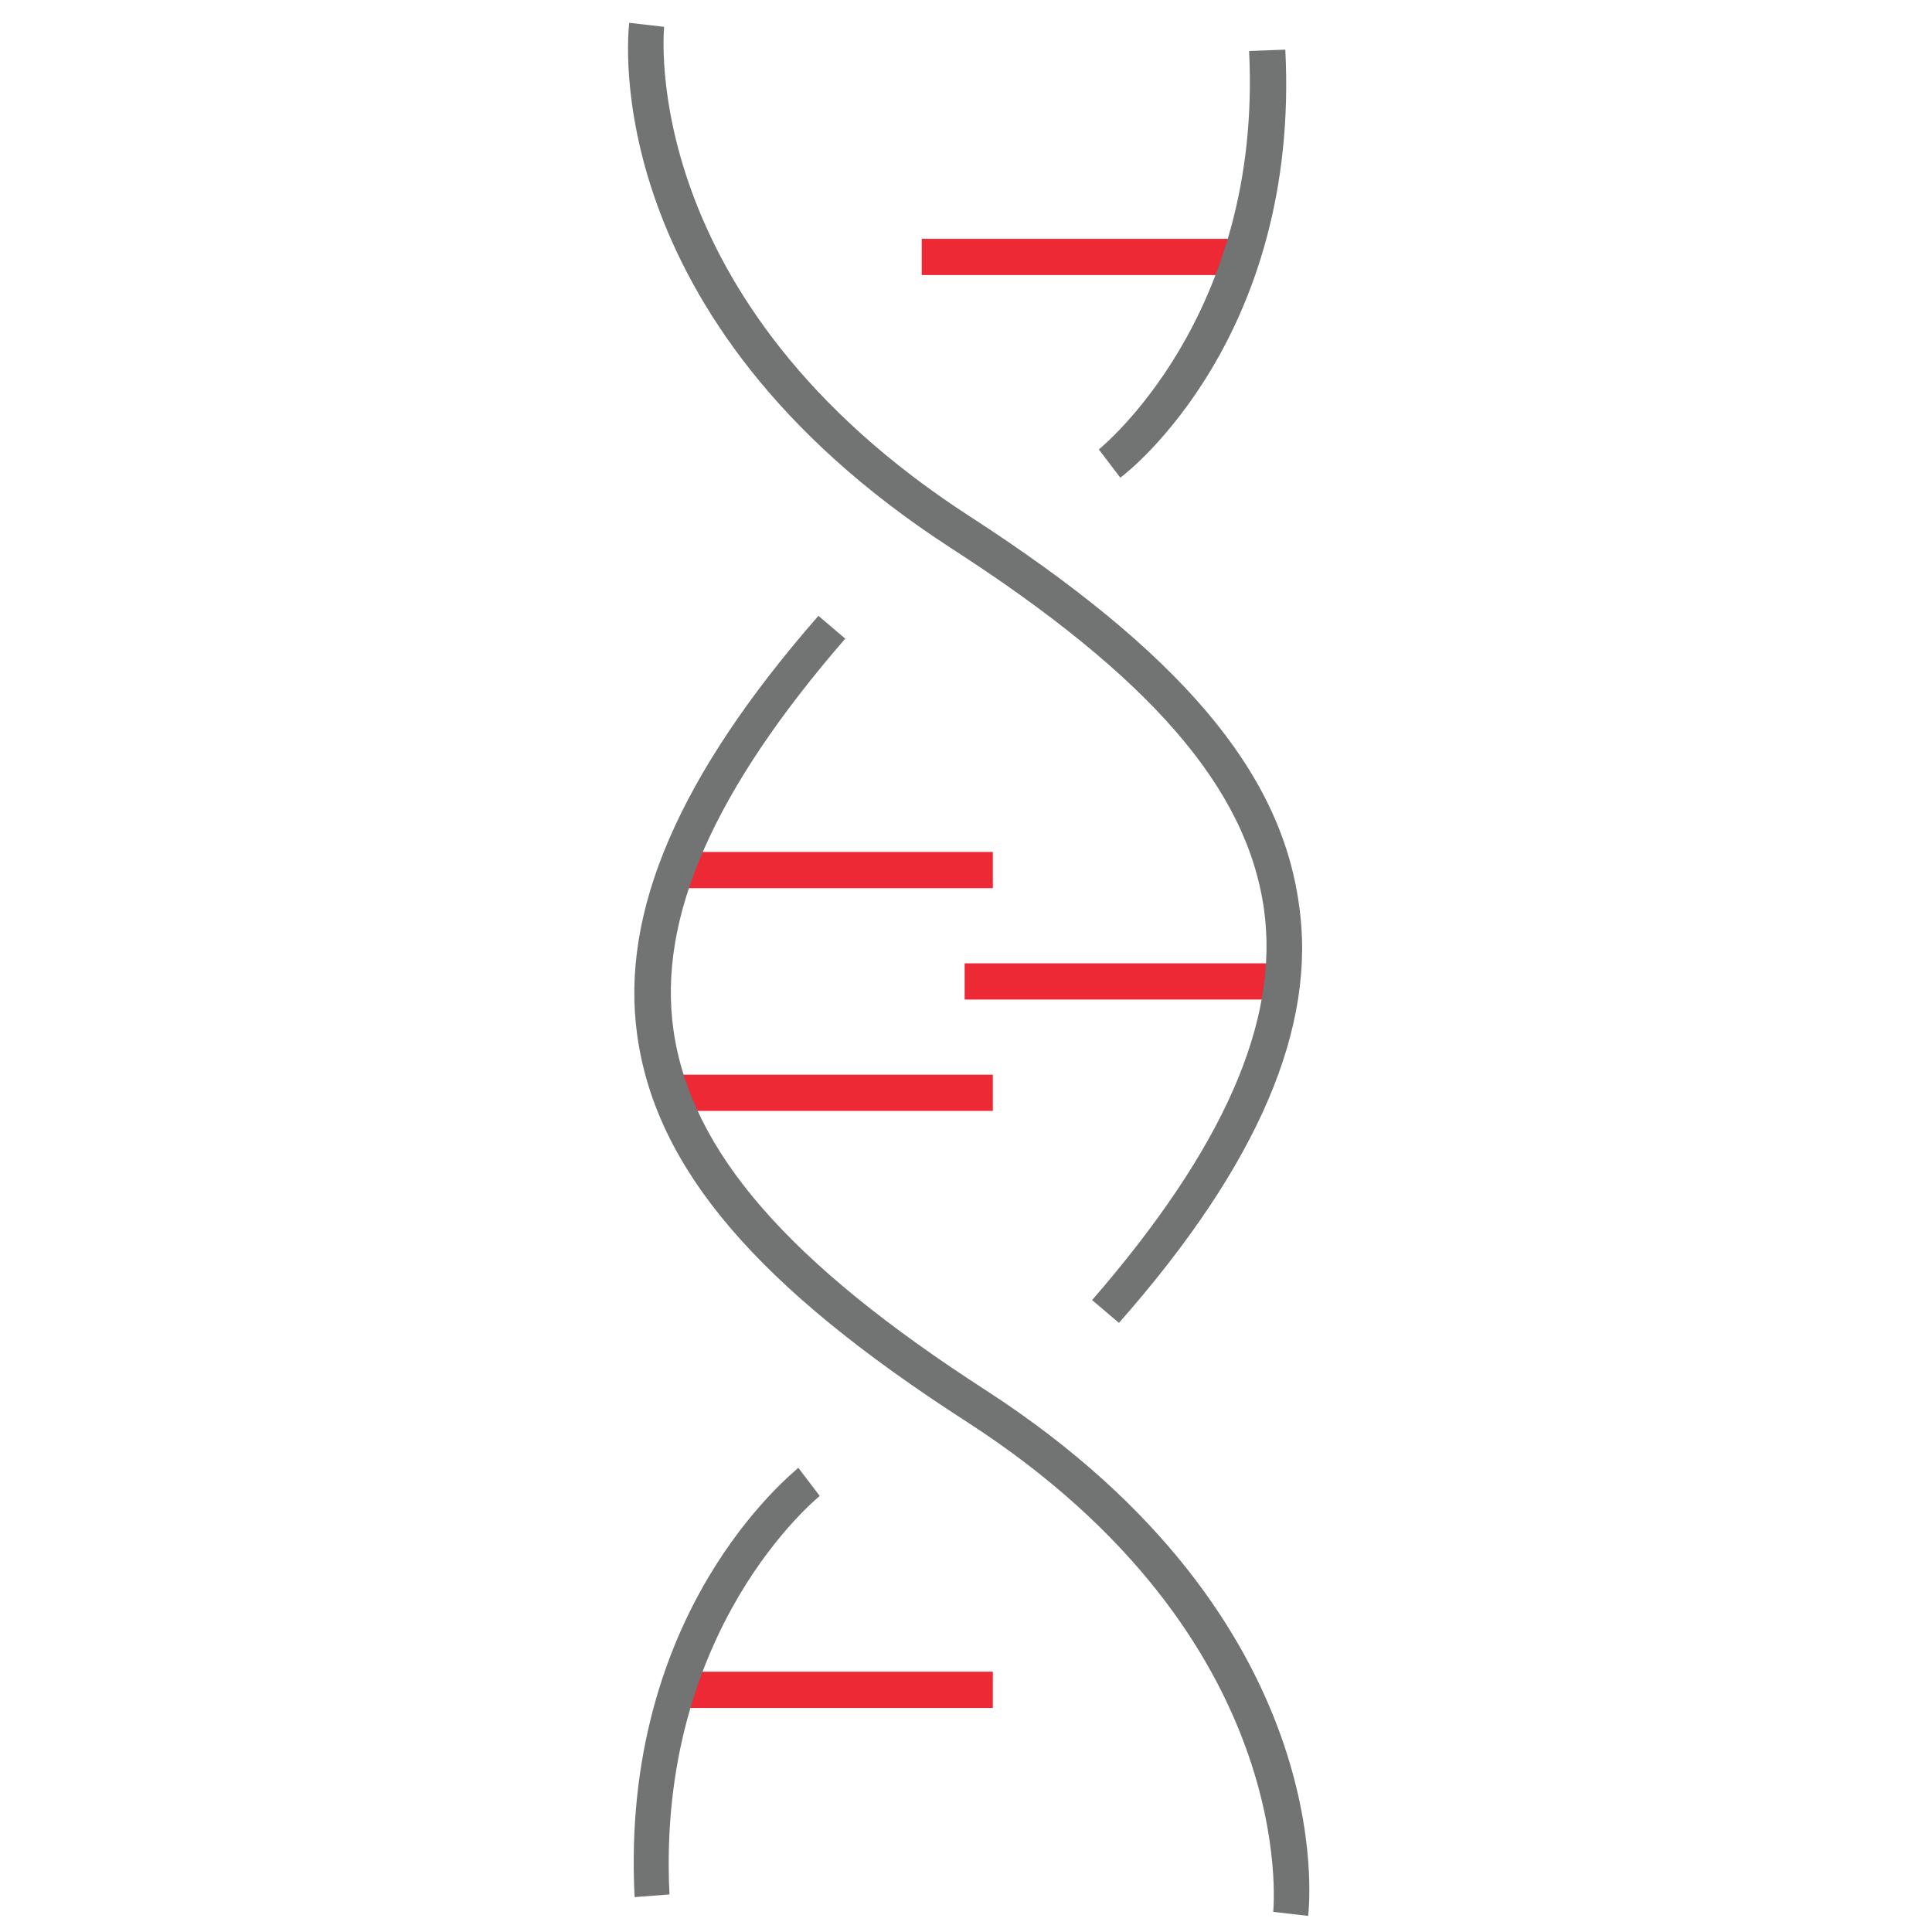 <?xml version="1.0" encoding="UTF-8"?> <svg xmlns="http://www.w3.org/2000/svg" xmlns:xlink="http://www.w3.org/1999/xlink" version="1.1" id="Layer_1" x="0px" y="0px" viewBox="0 0 144 144" style="enable-background:new 0 0 144 144;" xml:space="preserve"> <style type="text/css"> .st0{fill:#EE2936;} .st1{fill:#727373;} </style> <g> <g> <rect x="68.7" y="17.8" class="st0" width="23.8" height="2.7"></rect> </g> <g> <rect x="71.9" y="71.8" class="st0" width="23.8" height="2.7"></rect> </g> <g> <rect x="50.2" y="63.5" class="st0" width="23.8" height="2.7"></rect> </g> <g> <rect x="50.2" y="80.1" class="st0" width="23.8" height="2.7"></rect> </g> <g> <rect x="50.2" y="124.6" class="st0" width="23.8" height="2.7"></rect> </g> <g> <path class="st1" d="M83.4,98.6l-2-1.7c9.8-11.3,14-20.8,12.8-29.2c-1.3-9-8.5-17.3-23.4-26.9C44.5,23.7,46.8,2.6,46.9,1.7L49.5,2 c0,0.2-2.1,20.4,22.8,36.5c15.6,10.1,23.1,18.9,24.5,28.8C98.2,76.5,93.8,86.8,83.4,98.6z"></path> </g> <g> <path class="st1" d="M97.5,142.8l-2.6-0.3c0-0.2,2.1-20.4-22.8-36.5C56.4,95.9,48.9,87.1,47.5,77.2C46.2,68,50.6,57.8,61,45.9 l2,1.7c-9.8,11.3-14,20.8-12.8,29.2c1.3,9,8.5,17.3,23.4,26.9C99.9,120.8,97.6,141.9,97.5,142.8z"></path> </g> <g> <path class="st1" d="M83.5,35.6l-1.6-2.1c0.1-0.1,12.2-9.8,11.2-29.7l2.7-0.1C96.9,25.1,84.1,35.2,83.5,35.6z"></path> </g> <g> <path class="st1" d="M47.3,141.4c-1.1-21.4,11.7-31.5,12.2-32l1.6,2.1c-0.1,0.1-12.2,9.8-11.2,29.7L47.3,141.4z"></path> </g> </g> </svg> 
